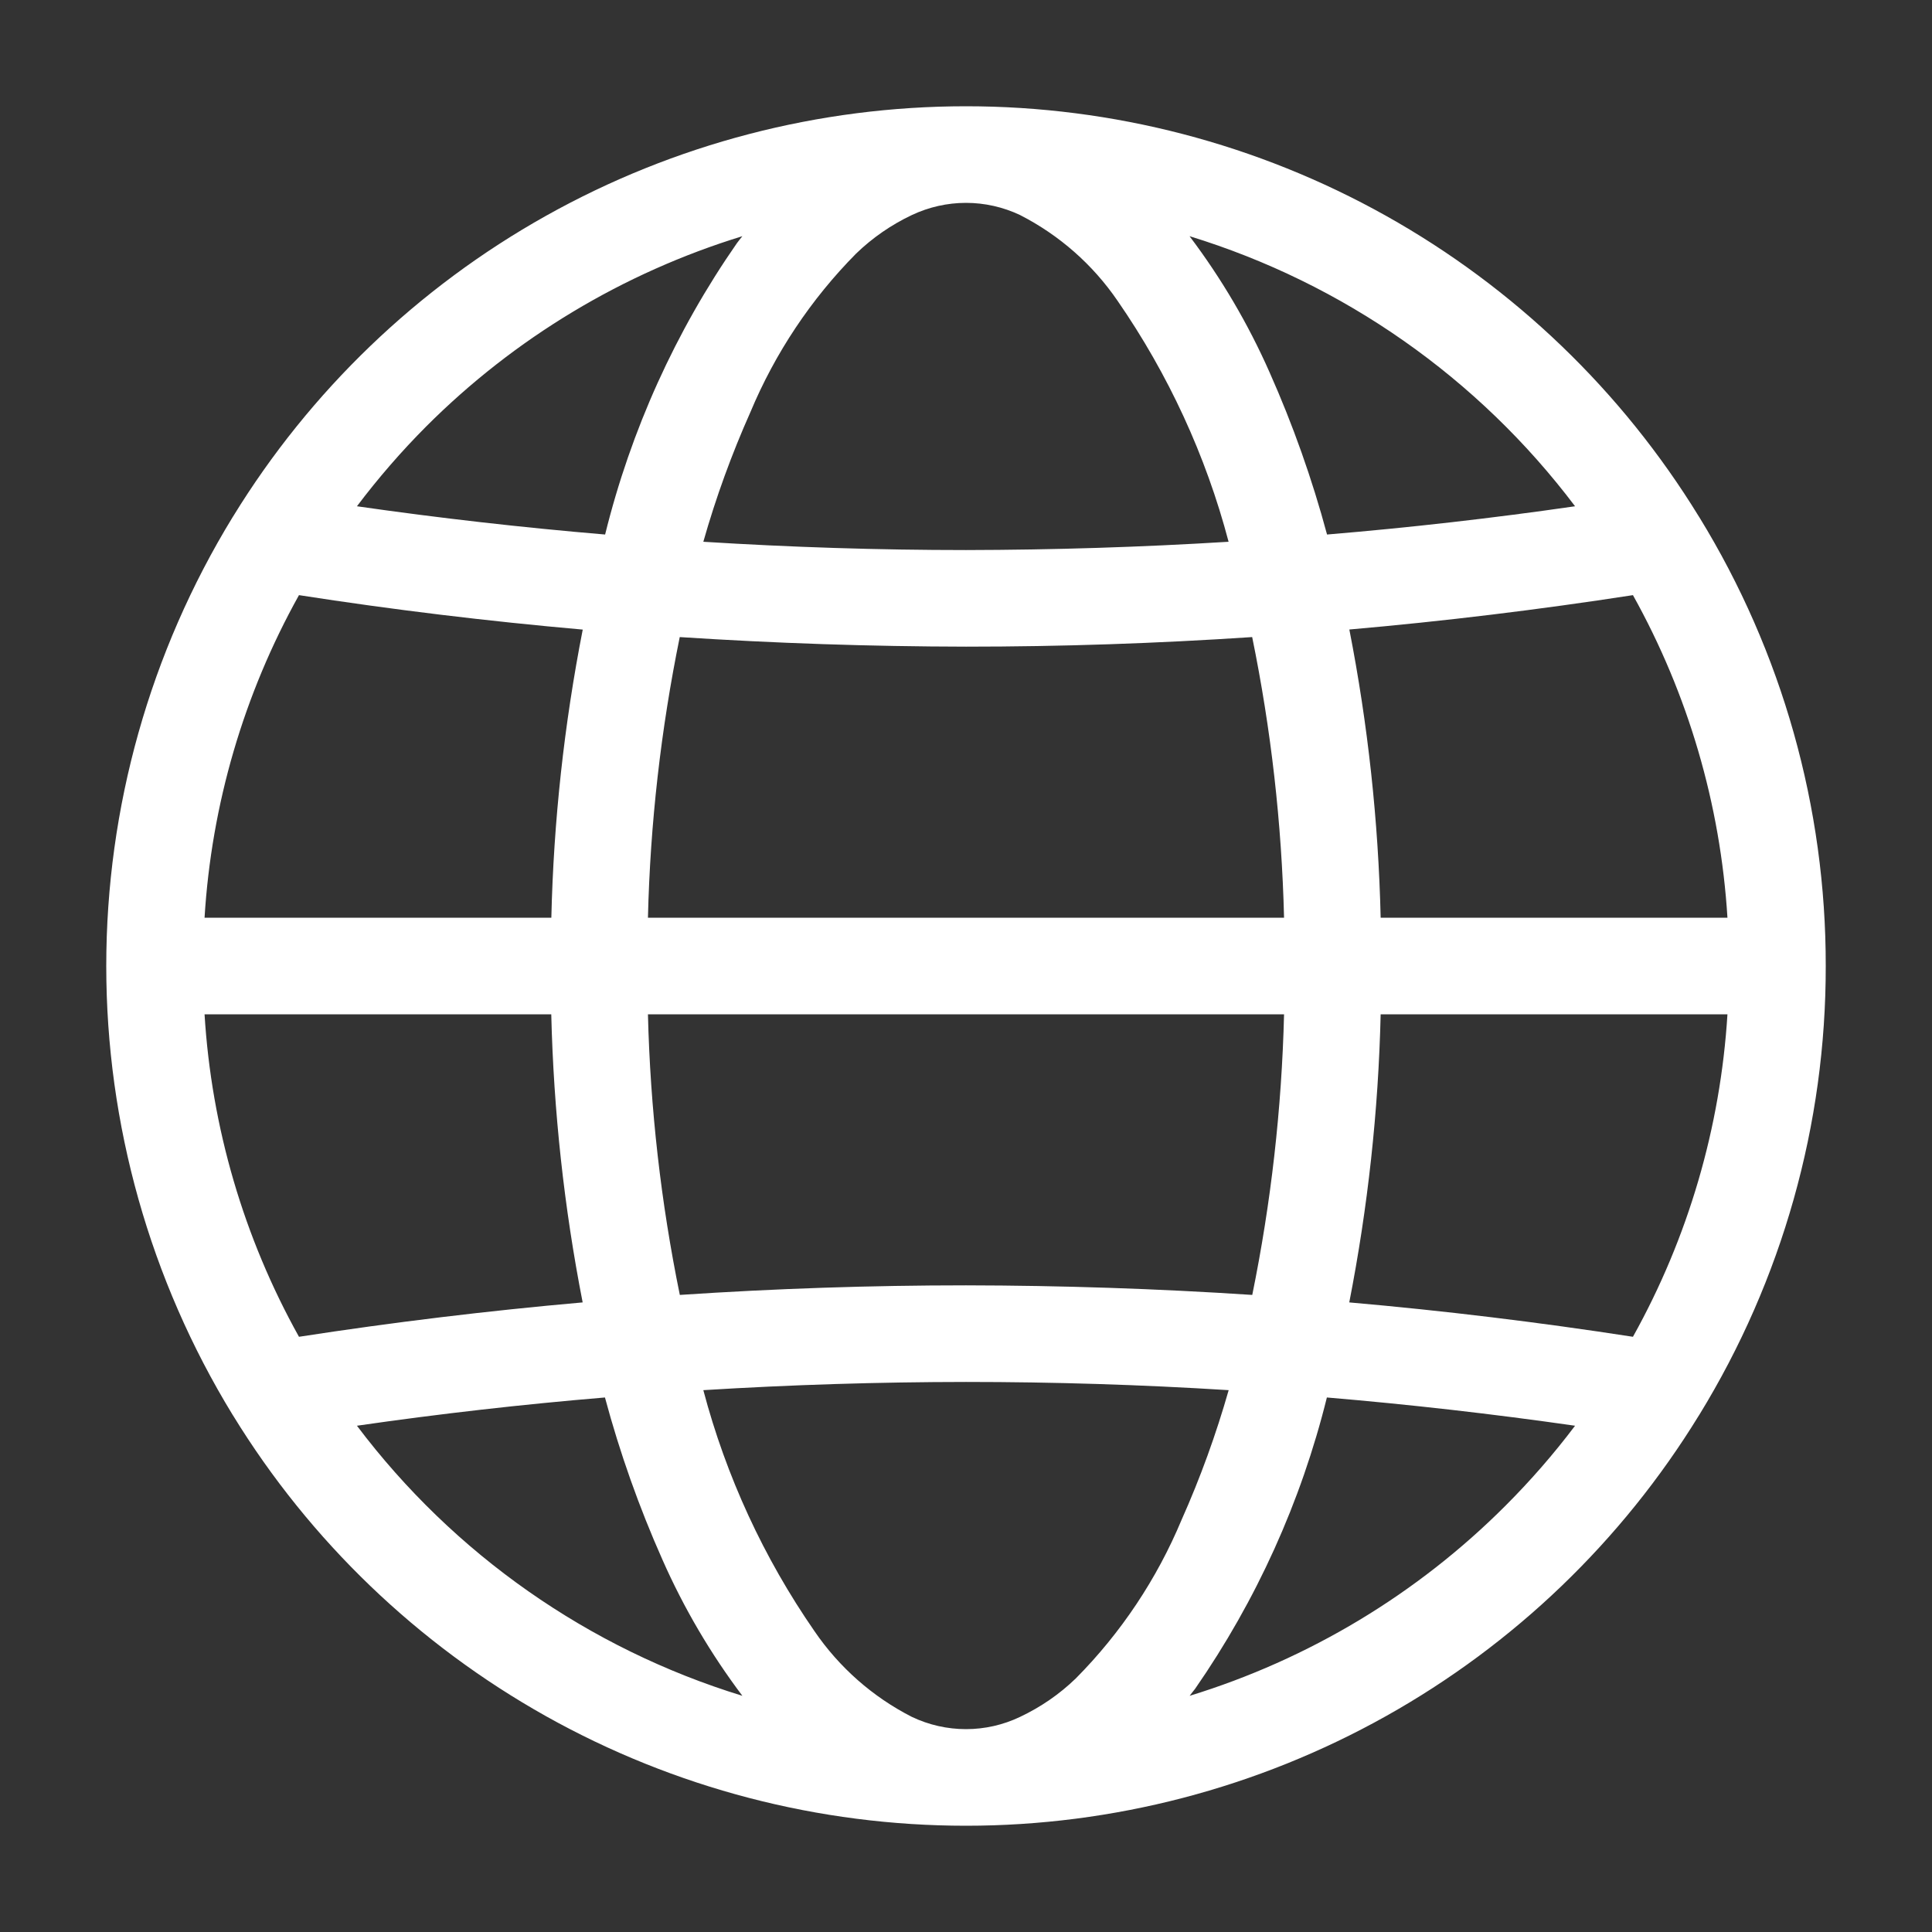 <svg width="24" height="24" viewBox="0 0 24 24" fill="none" xmlns="http://www.w3.org/2000/svg">
    <rect x="0" y="0" width="24" height="24" fill="#333333" stroke="none"/>
    <path d="M21.109 17.576C22.139 15.898 22.683 13.968 22.68 12V12C22.683 10.032 22.139 8.101 21.109 6.424L21.103 6.415C20.148 4.858 18.81 3.572 17.216 2.68C15.622 1.788 13.826 1.32 12 1.32C10.173 1.32 8.377 1.788 6.784 2.68C5.19 3.572 3.851 4.858 2.896 6.415L2.89 6.424C1.863 8.103 1.32 10.032 1.32 12C1.32 13.967 1.863 15.897 2.89 17.576L2.896 17.585C3.851 19.142 5.19 20.427 6.784 21.32C8.378 22.212 10.173 22.68 12 22.68C13.826 22.68 15.622 22.211 17.216 21.319C18.81 20.427 20.148 19.142 21.103 17.585L21.109 17.576ZM13.365 20.849C13.162 21.046 12.927 21.207 12.671 21.328C12.462 21.428 12.232 21.48 12 21.48C11.768 21.48 11.538 21.428 11.328 21.328C10.841 21.08 10.425 20.713 10.117 20.262C9.487 19.352 9.02 18.339 8.737 17.269C9.824 17.202 10.911 17.168 12 17.167C13.088 17.167 14.176 17.201 15.263 17.269C15.106 17.819 14.911 18.358 14.678 18.88C14.371 19.615 13.925 20.284 13.365 20.849ZM2.541 12.6H6.848C6.877 13.802 7.007 14.999 7.238 16.179C6.06 16.283 4.886 16.425 3.714 16.606C3.028 15.375 2.627 14.006 2.541 12.6ZM3.714 7.393C4.885 7.575 6.06 7.717 7.239 7.821C7.008 9 6.877 10.198 6.849 11.4H2.541C2.627 9.993 3.028 8.624 3.714 7.393ZM10.635 3.15C10.838 2.954 11.072 2.792 11.328 2.671C11.538 2.572 11.768 2.52 12 2.52C12.232 2.52 12.462 2.572 12.671 2.671C13.158 2.92 13.575 3.286 13.883 3.737C14.513 4.648 14.98 5.66 15.262 6.73C14.176 6.797 13.088 6.831 12 6.833C10.912 6.833 9.824 6.798 8.737 6.73C8.893 6.18 9.089 5.642 9.322 5.119C9.629 4.385 10.075 3.716 10.635 3.15ZM21.459 11.4H17.151C17.123 10.198 16.993 9 16.762 7.82C17.939 7.717 19.114 7.574 20.285 7.393C20.971 8.624 21.372 9.993 21.459 11.4ZM8.445 16.086C8.21 14.938 8.078 13.771 8.049 12.6H15.951C15.922 13.771 15.79 14.938 15.556 16.086C14.372 16.008 13.186 15.969 12 15.967C10.814 15.967 9.629 16.007 8.445 16.086ZM15.555 7.914C15.79 9.062 15.922 10.228 15.951 11.4H8.049C8.077 10.228 8.21 9.062 8.444 7.914C9.628 7.991 10.813 8.031 12 8.033C13.185 8.033 14.37 7.993 15.555 7.914ZM17.151 12.6H21.459C21.372 14.006 20.971 15.375 20.285 16.606C19.114 16.425 17.939 16.282 16.761 16.179C16.992 14.999 17.123 13.802 17.151 12.6ZM19.566 6.289C18.542 6.437 17.515 6.554 16.485 6.64C16.3 5.951 16.061 5.277 15.771 4.625C15.506 4.025 15.172 3.457 14.777 2.934C16.687 3.52 18.363 4.694 19.566 6.289ZM5.296 5.296C6.392 4.2 7.74 3.389 9.222 2.934C9.199 2.963 9.176 2.991 9.154 3.021C8.392 4.117 7.837 5.344 7.517 6.64C6.487 6.553 5.459 6.436 4.434 6.289C4.698 5.939 4.986 5.607 5.296 5.296ZM4.434 17.711C5.458 17.563 6.485 17.446 7.515 17.36C7.7 18.049 7.939 18.723 8.229 19.375C8.494 19.975 8.827 20.542 9.222 21.066C7.312 20.48 5.636 19.306 4.434 17.711ZM18.703 18.703C17.608 19.8 16.26 20.611 14.778 21.066C14.8 21.036 14.823 21.009 14.846 20.979C15.607 19.882 16.162 18.656 16.483 17.36C17.513 17.447 18.541 17.564 19.566 17.711C19.302 18.061 19.013 18.393 18.703 18.703Z" fill="white"/>
</svg>
